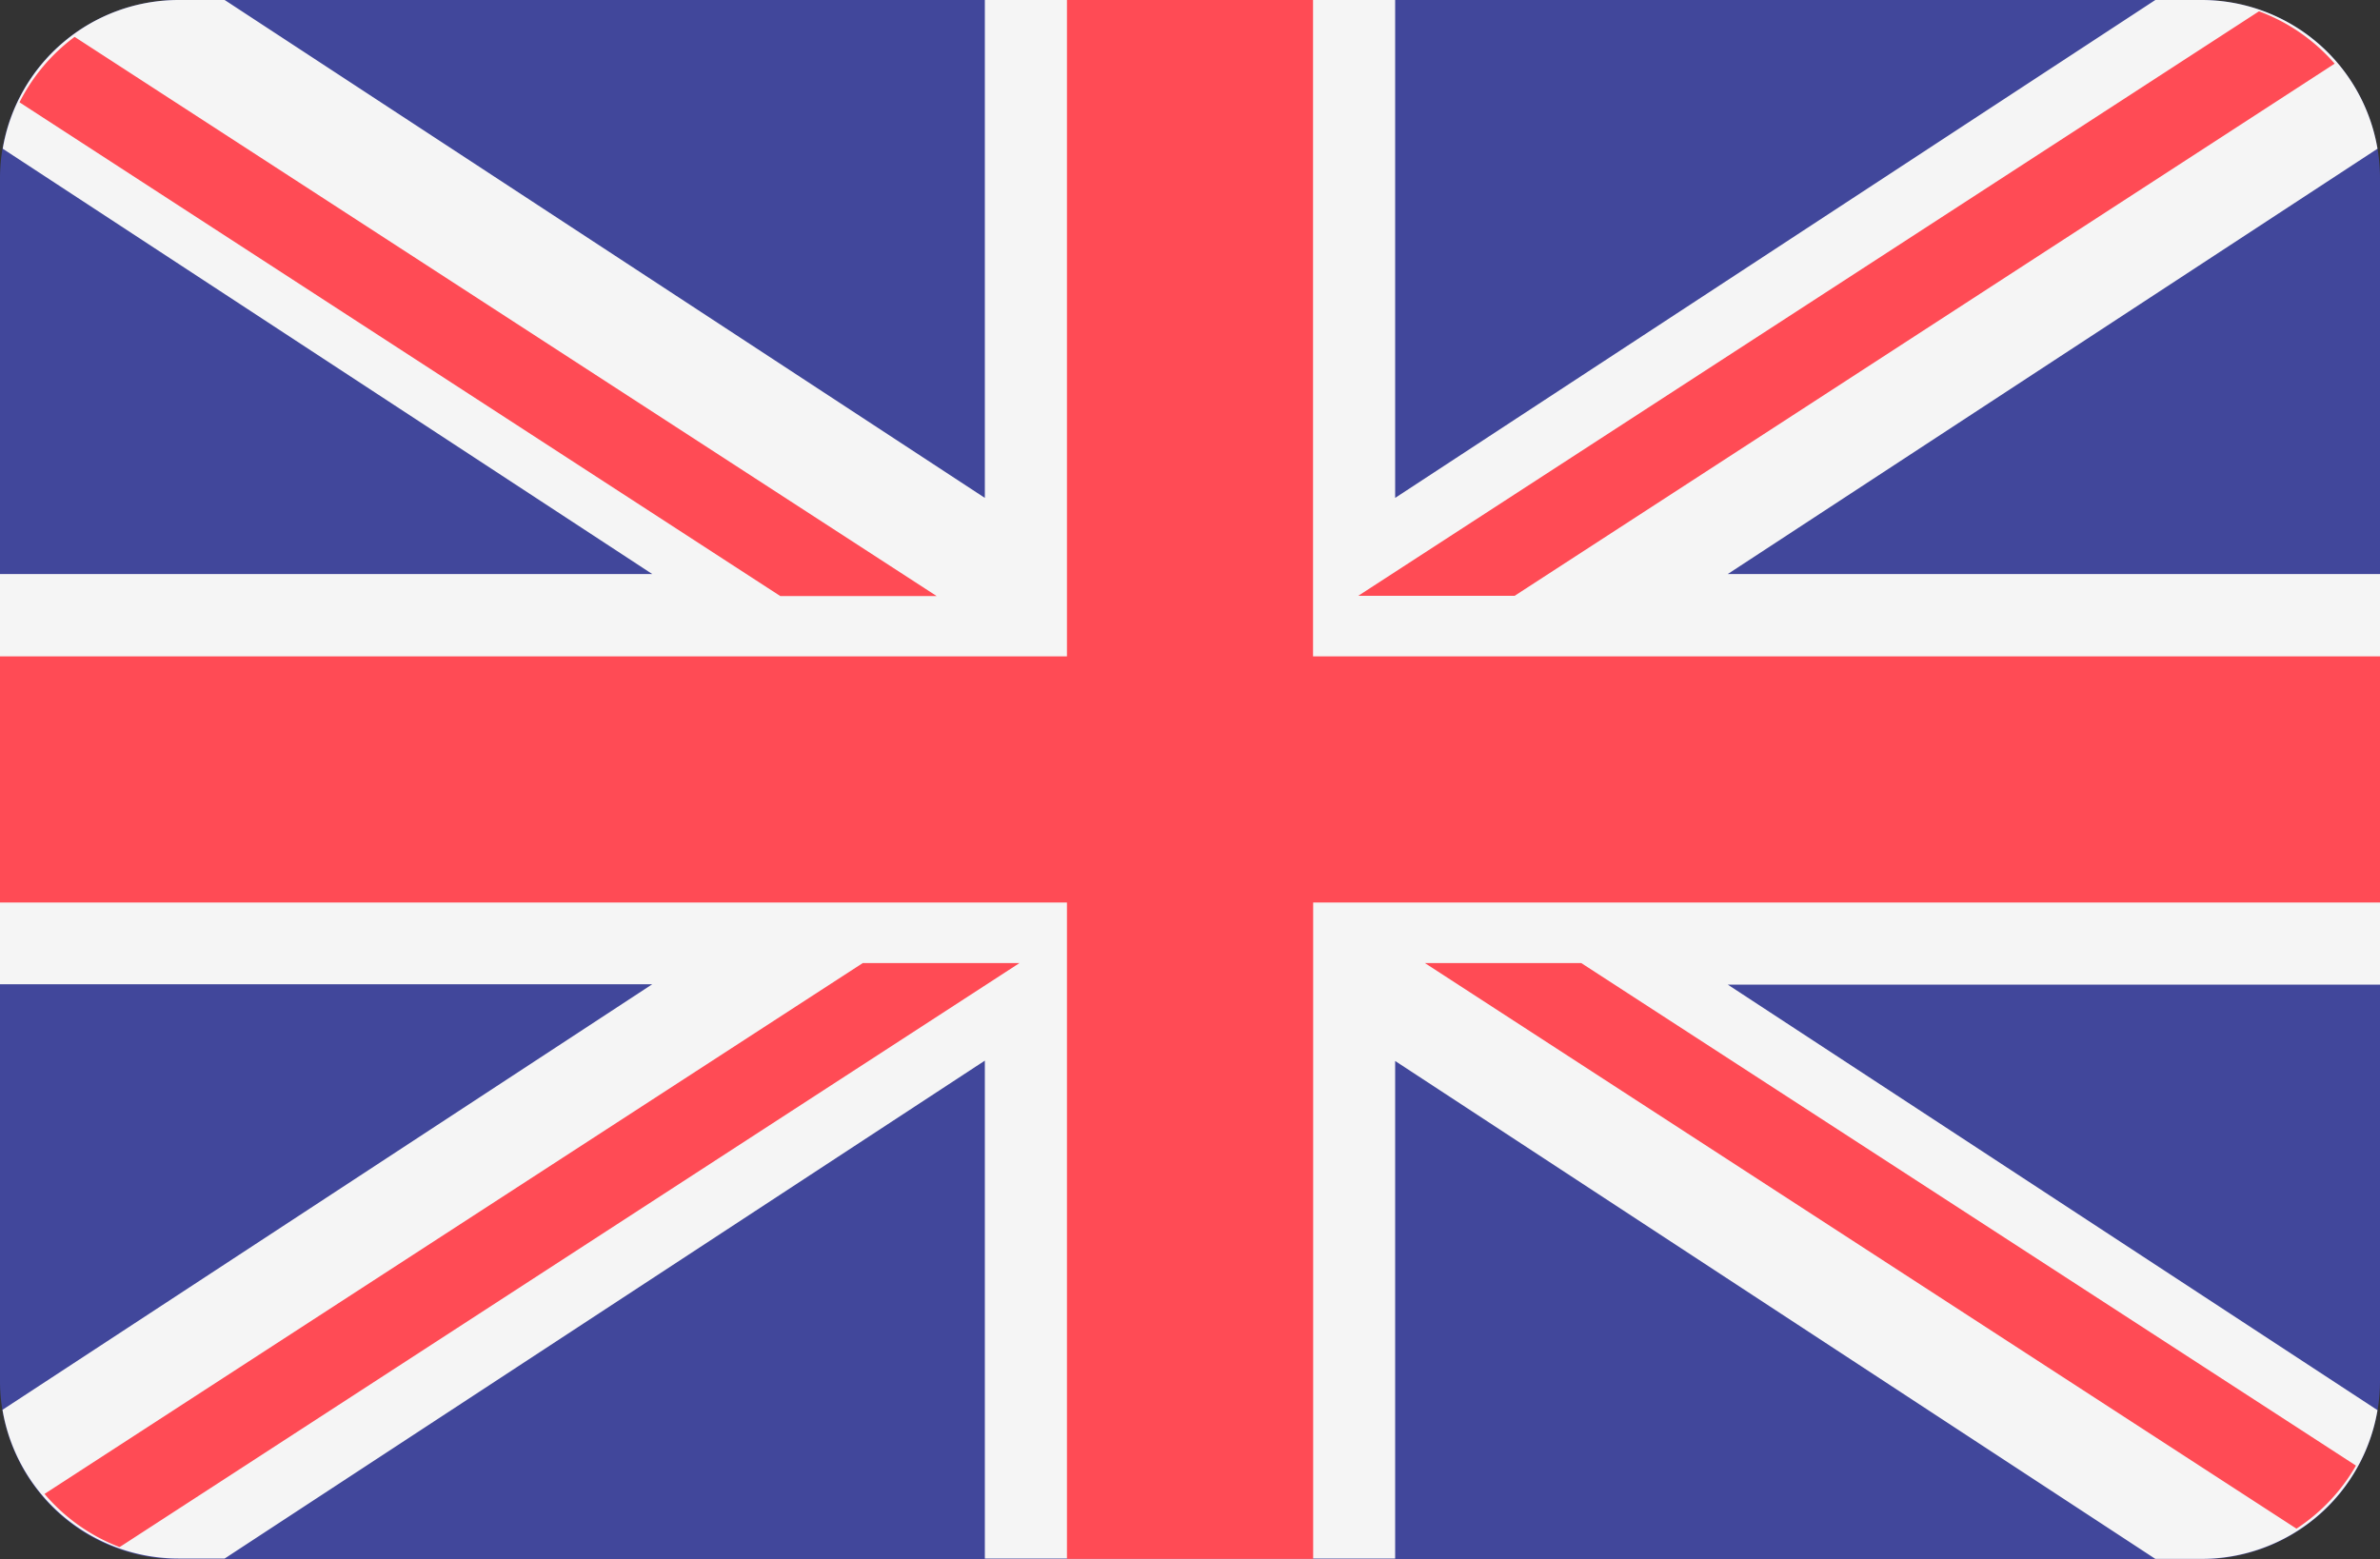 <svg xmlns="http://www.w3.org/2000/svg" width="20" height="13.104" viewBox="0 0 20 13.104"><rect x="0" y="0" width="20" height="13.104" fill="#333333" stroke="none"/><g transform="translate(0 -88.275)"><path d="M18.5,88.276H1.5a1.5,1.5,0,0,0-1.5,1.5V99.882a1.5,1.5,0,0,0,1.5,1.5h17a1.5,1.5,0,0,0,1.5-1.5V89.774A1.5,1.5,0,0,0,18.5,88.276Z" transform="translate(0 -0.001)" fill="#41479b"/><path d="M19.979,89.525a1.5,1.5,0,0,0-1.477-1.25h-.39L11.724,92.46V88.275H8.276V92.46L1.888,88.275H1.5a1.5,1.5,0,0,0-1.477,1.25L5.481,93.1H0v3.448H5.481l-5.46,3.577a1.5,1.5,0,0,0,1.477,1.25h.39l6.388-4.185v4.185h3.448V97.193l6.388,4.185h.39a1.5,1.5,0,0,0,1.477-1.25l-5.46-3.577H20V93.1H14.519Z" fill="#f5f5f5"/><g transform="translate(0 88.275)"><path d="M11.034,88.276H8.966v5.517H0v2.069H8.966v5.517h2.069V95.862H20V93.793H11.034Z" transform="translate(0 -88.276)" fill="#ff4b55"/><path d="M9.855,305.047l7.562-4.909H16.1L9.224,304.6A1.556,1.556,0,0,0,9.855,305.047Z" transform="translate(-8.85 -292.043)" fill="#ff4b55"/><path d="M315.274,300.138H313.96l7.324,4.754a1.561,1.561,0,0,0,.5-.53Z" transform="translate(-301.986 -292.043)" fill="#ff4b55"/><path d="M4.049,96.395l6.393,4.15h1.314l-7.244-4.7A1.56,1.56,0,0,0,4.049,96.395Z" transform="translate(-3.885 -95.535)" fill="#ff4b55"/><path d="M301.452,95.54l6.891-4.473a1.556,1.556,0,0,0-.636-.44l-7.569,4.913Z" transform="translate(-288.724 -90.532)" fill="#ff4b55"/></g></g></svg>